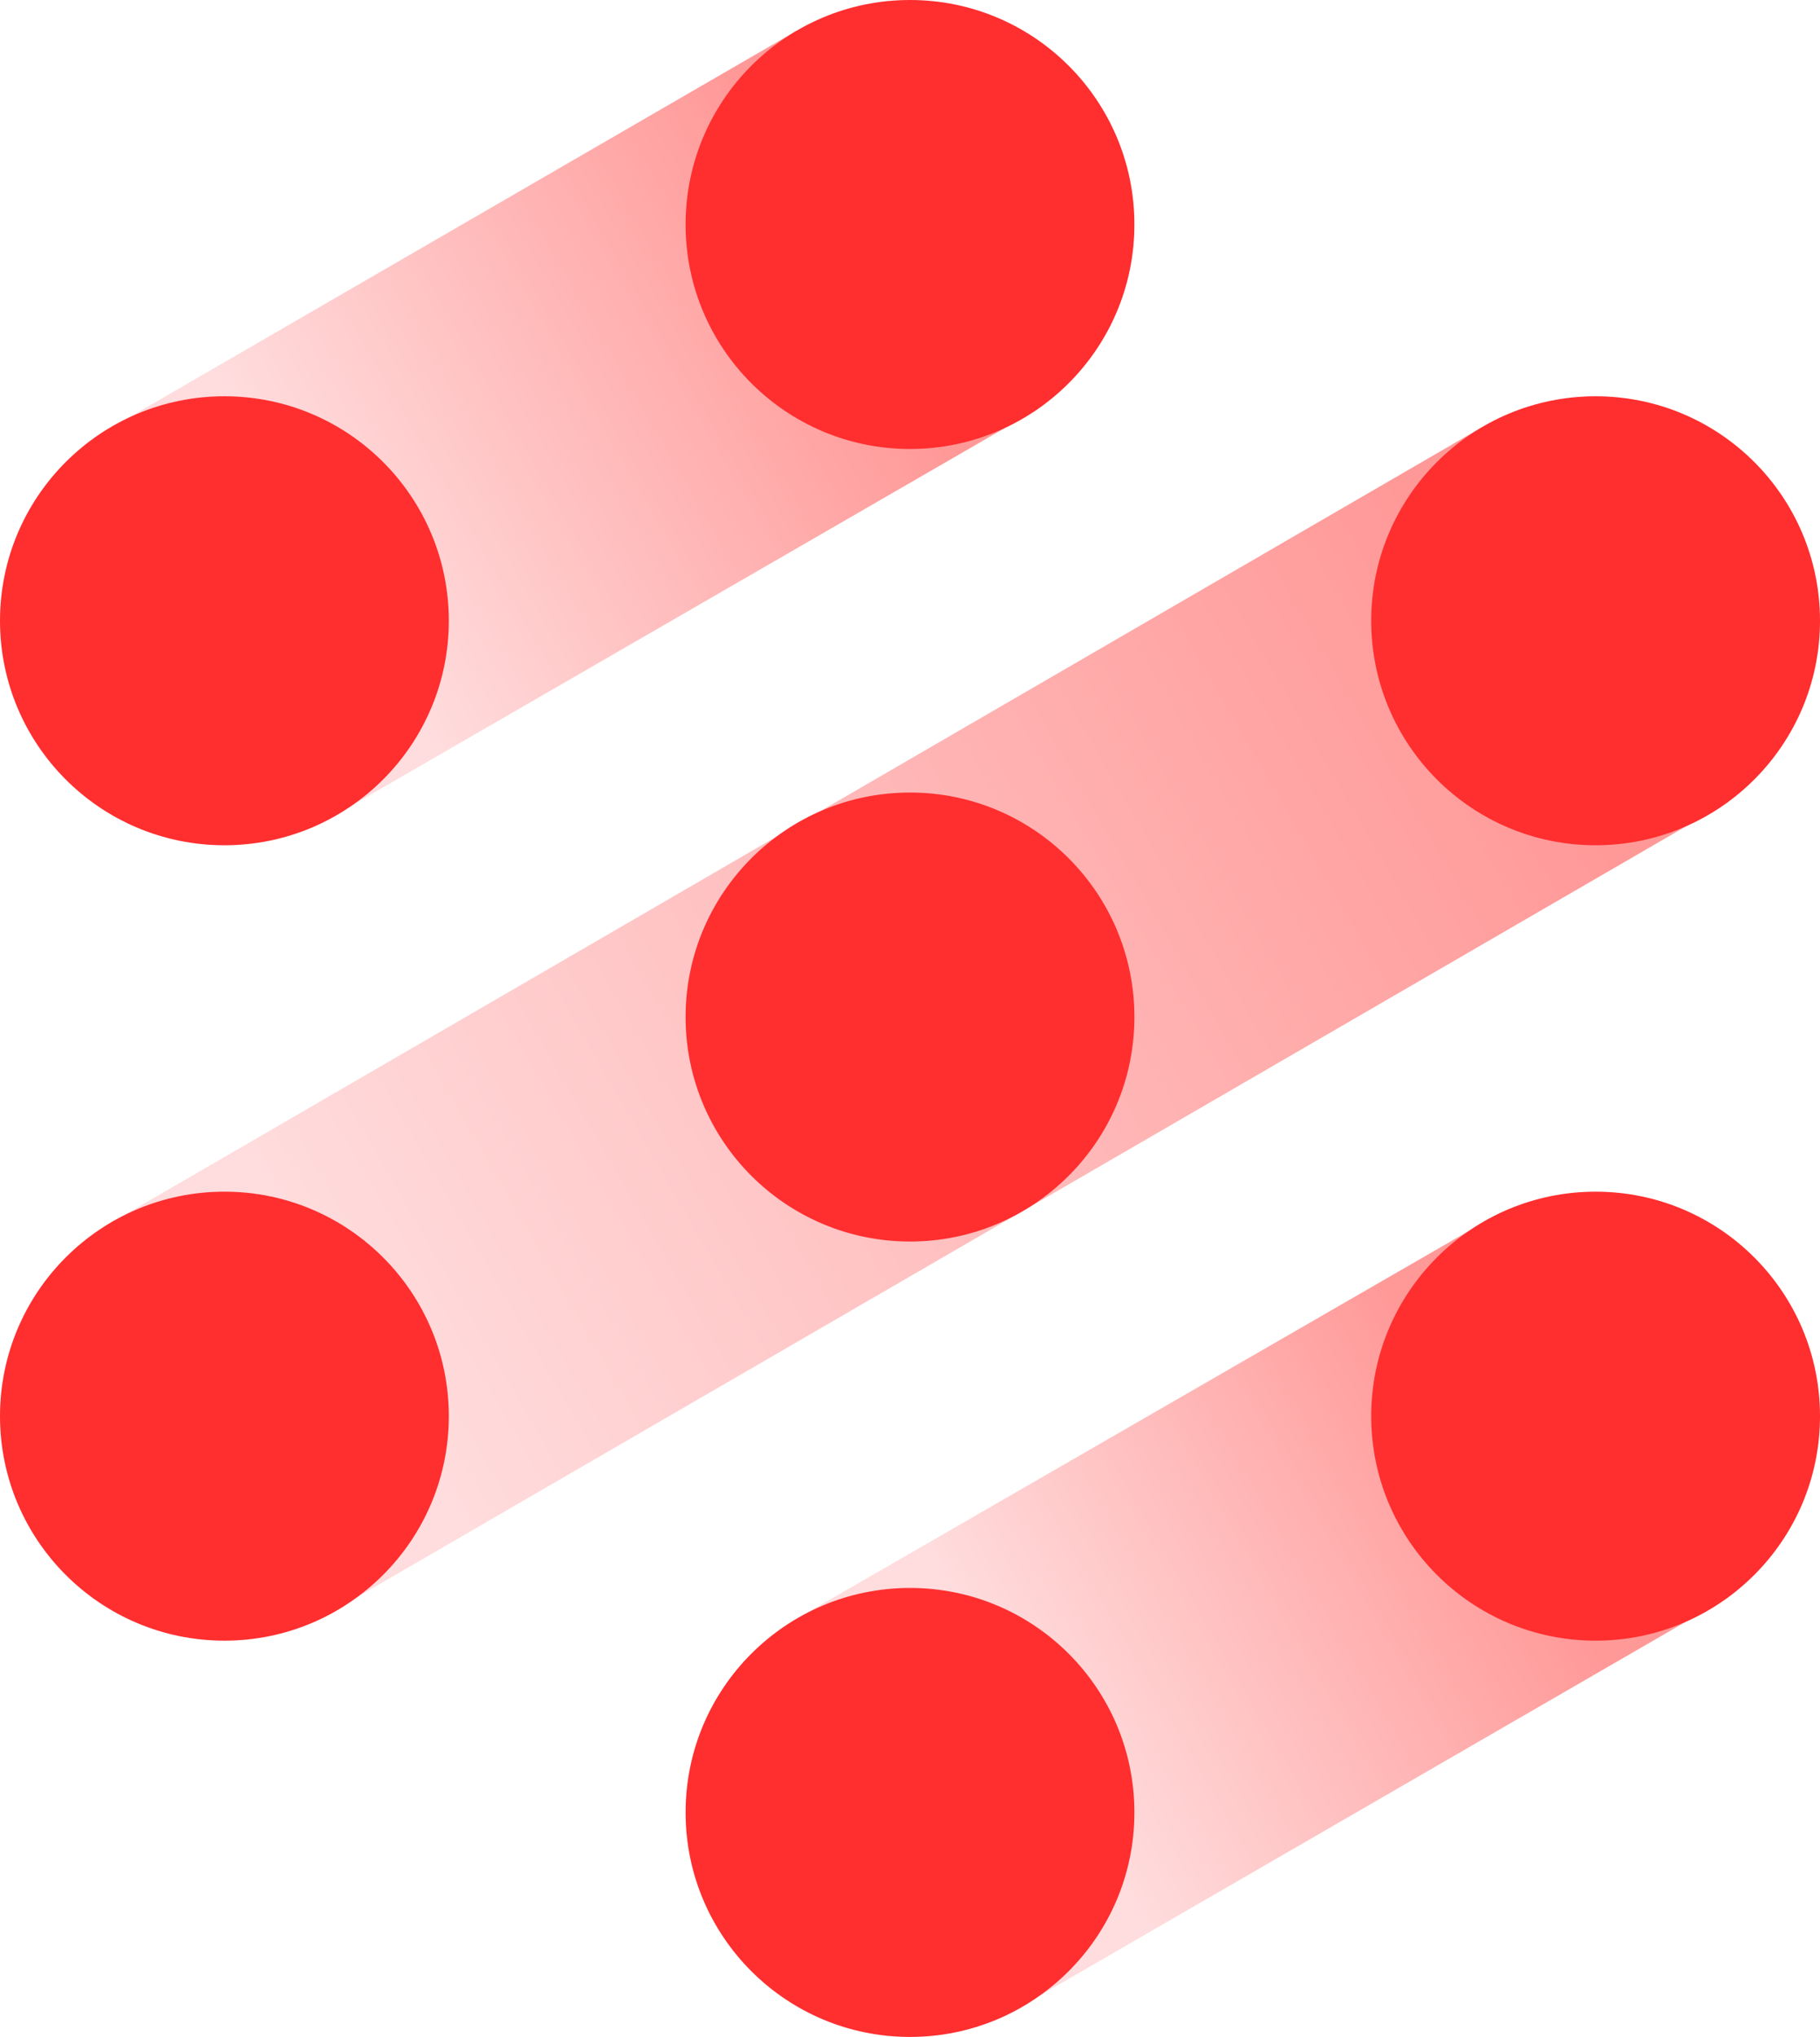 <svg xmlns="http://www.w3.org/2000/svg" xmlns:xlink="http://www.w3.org/1999/xlink" id="uuid-af74bd8c-5b06-4a27-8bf2-82fac84a02bf" data-name="Layer 1" viewBox="0 0 849.481 950.37"><defs><linearGradient id="uuid-a4b7ecda-6da4-42bb-9830-3f4d1d715f6a" x1="96.851" y1="293.9" x2="432.289" y2="100.235" gradientUnits="userSpaceOnUse"><stop offset=".172" stop-color="#ffdcdd"></stop><stop offset=".877" stop-color="#ff9998"></stop></linearGradient><linearGradient id="uuid-b7e27a31-7b67-4455-831d-ff18b7fccdc8" x1="119.05" y1="651.314" x2="759.156" y2="281.749" gradientUnits="userSpaceOnUse"><stop offset=".074" stop-color="#ffdcdd"></stop><stop offset=".913" stop-color="#ff9998"></stop></linearGradient><linearGradient id="uuid-13626302-5681-46af-bfcf-2078c1ab8fe4" x1="416.016" y1="850.434" x2="754.597" y2="654.955" gradientUnits="userSpaceOnUse"><stop offset=".205" stop-color="#ffdcdd"></stop><stop offset=".832" stop-color="#ff9998"></stop></linearGradient></defs><g><polygon points="371.712 14.405 45.067 203.548 149.161 384.504 484.54 190.736 371.712 14.405" fill="url(#uuid-a4b7ecda-6da4-42bb-9830-3f4d1d715f6a)"></polygon><polygon points="691.441 199.454 47.15 573.249 146.775 756.697 806.696 374.082 691.441 199.454" fill="url(#uuid-b7e27a31-7b67-4455-831d-ff18b7fccdc8)"></polygon><polygon points="685.46 574.387 369.396 756.697 468.261 940.924 806.696 745.193 685.46 574.387" fill="url(#uuid-13626302-5681-46af-bfcf-2078c1ab8fe4)"></polygon></g><g><circle cx="424.741" cy="104.741" r="104.741" fill="#ff2e2f"></circle><circle cx="104.741" cy="289.63" r="104.741" fill="#ff2e2f"></circle><circle cx="744.741" cy="660.741" r="104.741" fill="#ff2e2f"></circle><circle cx="424.741" cy="845.63" r="104.741" fill="#ff2e2f"></circle><circle cx="744.741" cy="289.63" r="104.741" fill="#ff2e2f"></circle><circle cx="424.741" cy="474.519" r="104.741" fill="#ff2e2f"></circle><circle cx="104.741" cy="660.741" r="104.741" fill="#ff2e2f"></circle></g></svg>